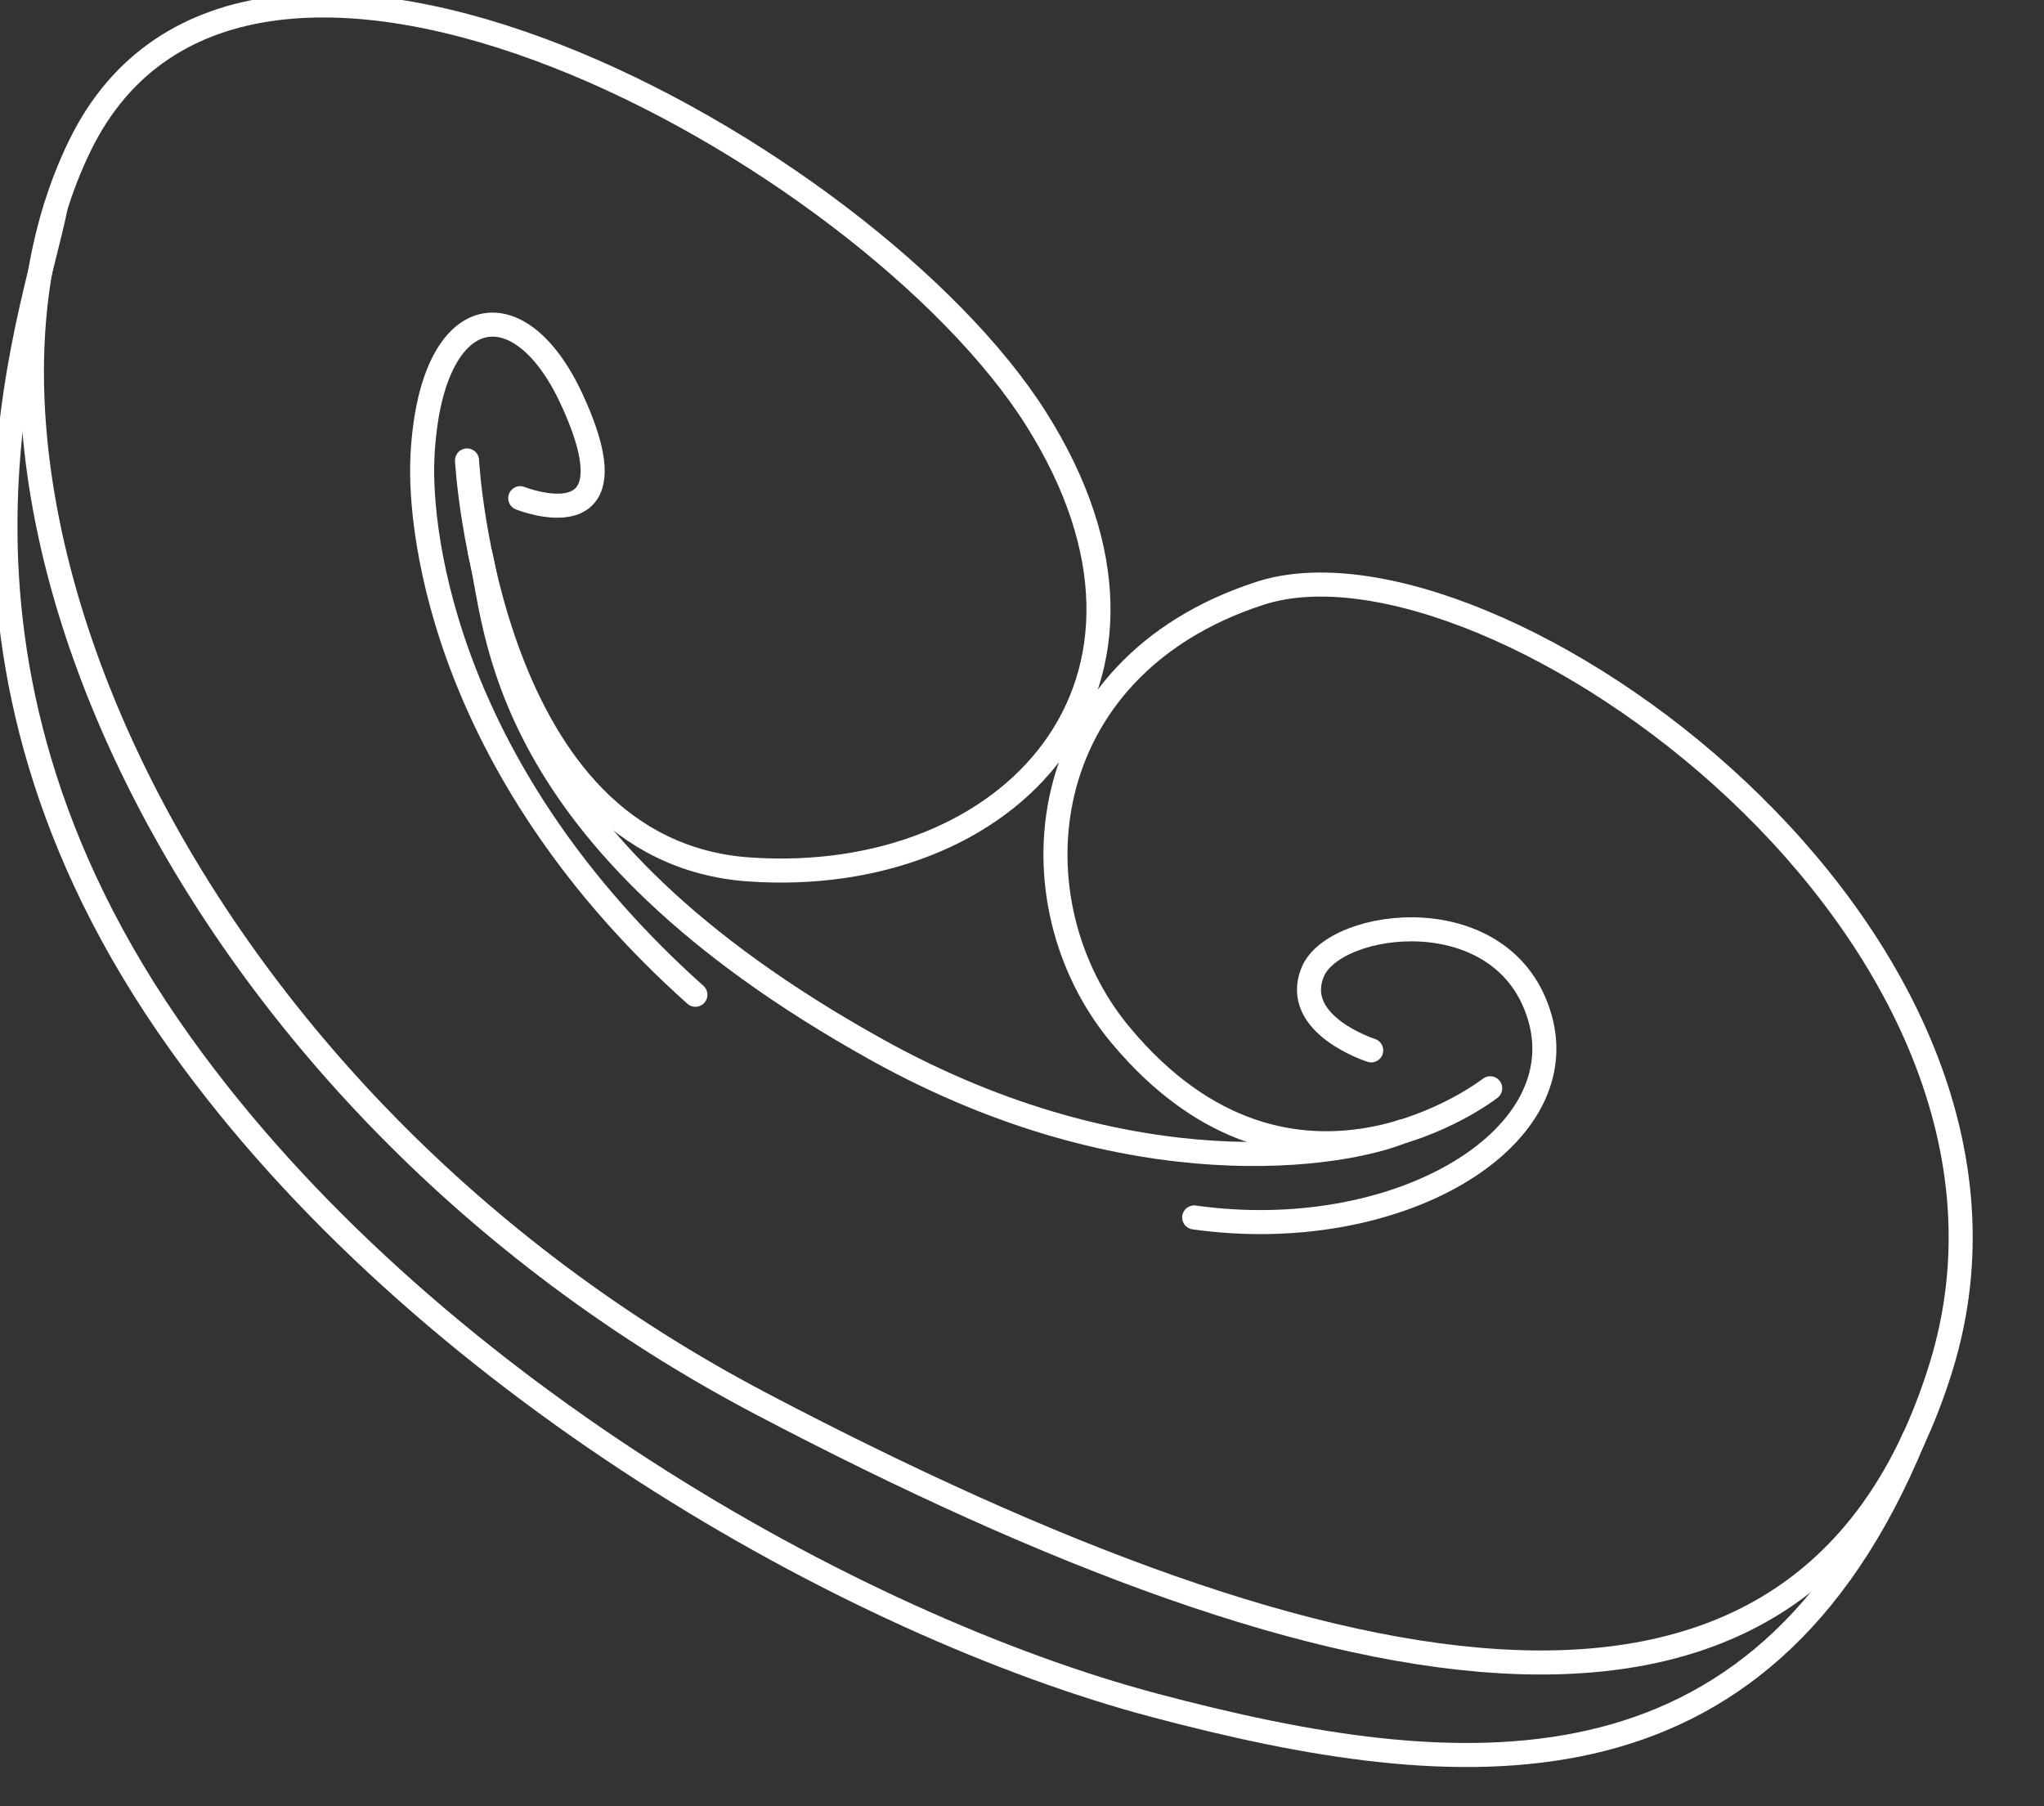 <svg id="Groupe_4" data-name="Groupe 4" xmlns="http://www.w3.org/2000/svg" xmlns:xlink="http://www.w3.org/1999/xlink" width="255.01" height="225.362" viewBox="0 0 255.01 225.362">
  <rect x="0" y="0" width="255.01" height="225.362" fill="#333333" stroke="none"/>
  <defs>
    <clipPath id="clip-path">
      <rect id="Rectangle_5" data-name="Rectangle 5" width="255.01" height="225.362" fill="none" stroke="#fff" stroke-width="3"/>
    </clipPath>
  </defs>
  <g id="Groupe_3" data-name="Groupe 3" clip-path="url(#clip-path)">
    <path id="Tracé_3" data-name="Tracé 3" d="M57.986,57.4s2.585,48.7,35.121,51.023c32.534,2.3,56.766-23.172,35.862-56.24S30.213-24.053,9.683,18.133s12.785,118.99,84.99,156.952c72.337,37.995,130.464,49.492,147.2-4.538S185.591,64.669,156.922,73.974s-31.191,38.557-17.429,55.089c21.539,25.883,46.144,6.668,46.144,6.668" transform="translate(0.28 0.048)" fill="none" stroke="#fff" stroke-linecap="round" stroke-linejoin="round" stroke-width="3"/>
    <path id="Tracé_4" data-name="Tracé 4" d="M55.7,64.228c2.224,8.707,1.6,35.309,49.573,61.936,31.742,17.614,58.289,13.136,65.416,10.151" transform="translate(4.215 4.86)" fill="none" stroke="#fff" stroke-linecap="round" stroke-linejoin="round" stroke-width="3"/>
    <path id="Tracé_5" data-name="Tracé 5" d="M6.9,24C4.236,37.754-12.334,79.7,22.449,128.355c30.1,42.146,83.744,72.573,121.577,82.605,37.81,10.02,75.476,13.27,94.667-33.26" transform="translate(0.048 1.816)" fill="none" stroke="#fff" stroke-linecap="round" stroke-linejoin="round" stroke-width="3"/>
    <path id="Tracé_6" data-name="Tracé 6" d="M160.592,122.893s-10.037-3.192-7.286-9.8,24.123-9.378,28.371,5.869c4.232,15.249-18.12,28.3-43.17,24.776" transform="translate(10.481 8.157)" fill="none" stroke="#fff" stroke-linecap="round" stroke-linejoin="round" stroke-width="3"/>
    <path id="Tracé_7" data-name="Tracé 7" d="M61.2,59.306s15.02,6.047,6.33-12.543c-6.6-14.045-17.508-12.009-18.522,7.208-.55,10.385,3.335,39.844,34.044,67.292" transform="translate(3.705 2.849)" fill="none" stroke="#fff" stroke-linecap="round" stroke-linejoin="round" stroke-width="3"/>
  </g>
</svg>
